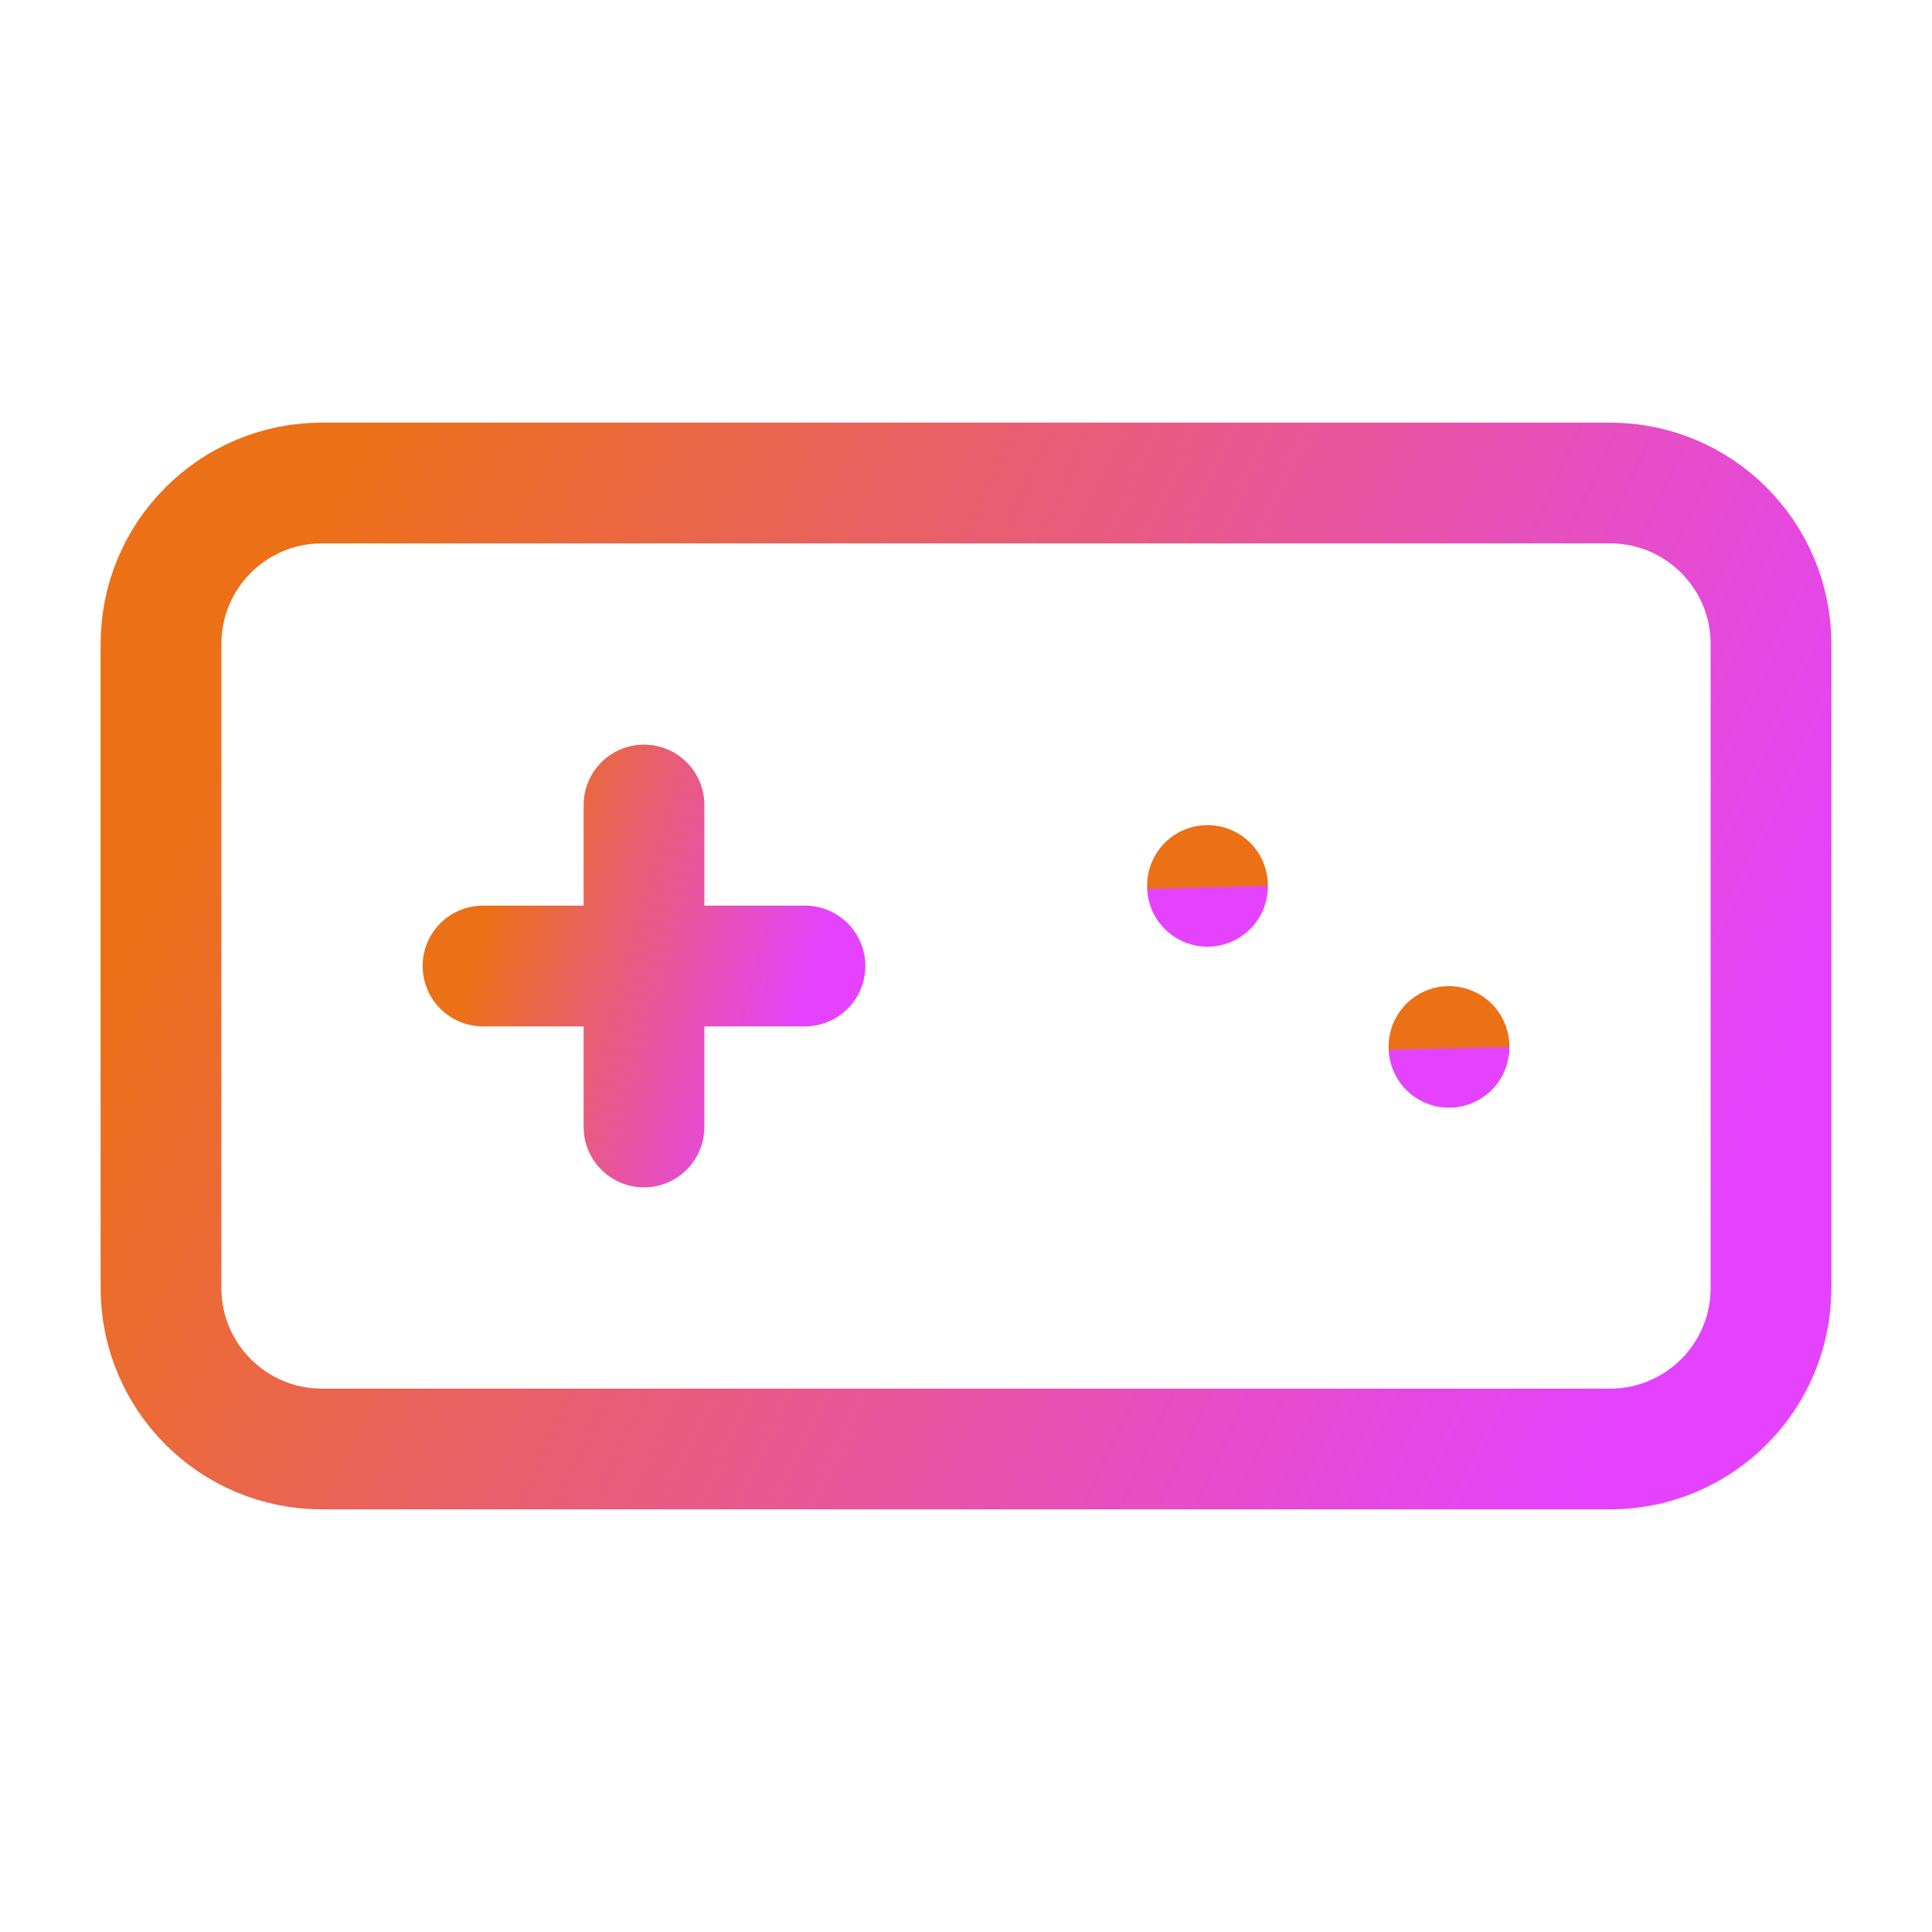 <svg width="24" height="24" viewBox="0 0 24 24" fill="none" xmlns="http://www.w3.org/2000/svg">
<g clip-path="url(#clip0_218_3534)">
<path d="M20 6H4C2.895 6 2 6.895 2 8V16C2 17.105 2.895 18 4 18H20C21.105 18 22 17.105 22 16V8C22 6.895 21.105 6 20 6Z" stroke="url(#paint0_linear_218_3534)" stroke-width="1.5" stroke-linecap="round" stroke-linejoin="round"/>
<path d="M6 12H10M8 10V14" stroke="url(#paint1_linear_218_3534)" stroke-width="1.5" stroke-linecap="round" stroke-linejoin="round"/>
<path d="M15 11V11.01" stroke="url(#paint2_linear_218_3534)" stroke-width="1.5" stroke-linecap="round" stroke-linejoin="round"/>
<path d="M18 13V13.01" stroke="url(#paint3_linear_218_3534)" stroke-width="1.5" stroke-linecap="round" stroke-linejoin="round"/>
</g>
<defs>
<linearGradient id="paint0_linear_218_3534" x1="2" y1="10.539" x2="19.729" y2="18.702" gradientUnits="userSpaceOnUse">
<stop stop-color="#EC7016"/>
<stop offset="1" stop-color="#E442FF"/>
</linearGradient>
<linearGradient id="paint1_linear_218_3534" x1="6" y1="11.513" x2="9.993" y2="12.616" gradientUnits="userSpaceOnUse">
<stop stop-color="#EC7016"/>
<stop offset="1" stop-color="#E442FF"/>
</linearGradient>
<linearGradient id="paint2_linear_218_3534" x1="15" y1="11.004" x2="15.001" y2="11.043" gradientUnits="userSpaceOnUse">
<stop stop-color="#EC7016"/>
<stop offset="1" stop-color="#E442FF"/>
</linearGradient>
<linearGradient id="paint3_linear_218_3534" x1="18" y1="13.004" x2="18.001" y2="13.043" gradientUnits="userSpaceOnUse">
<stop stop-color="#EC7016"/>
<stop offset="1" stop-color="#E442FF"/>
</linearGradient>
<clipPath id="clip0_218_3534">
<rect width="24" height="24" fill="white"/>
</clipPath>
</defs>
</svg>
